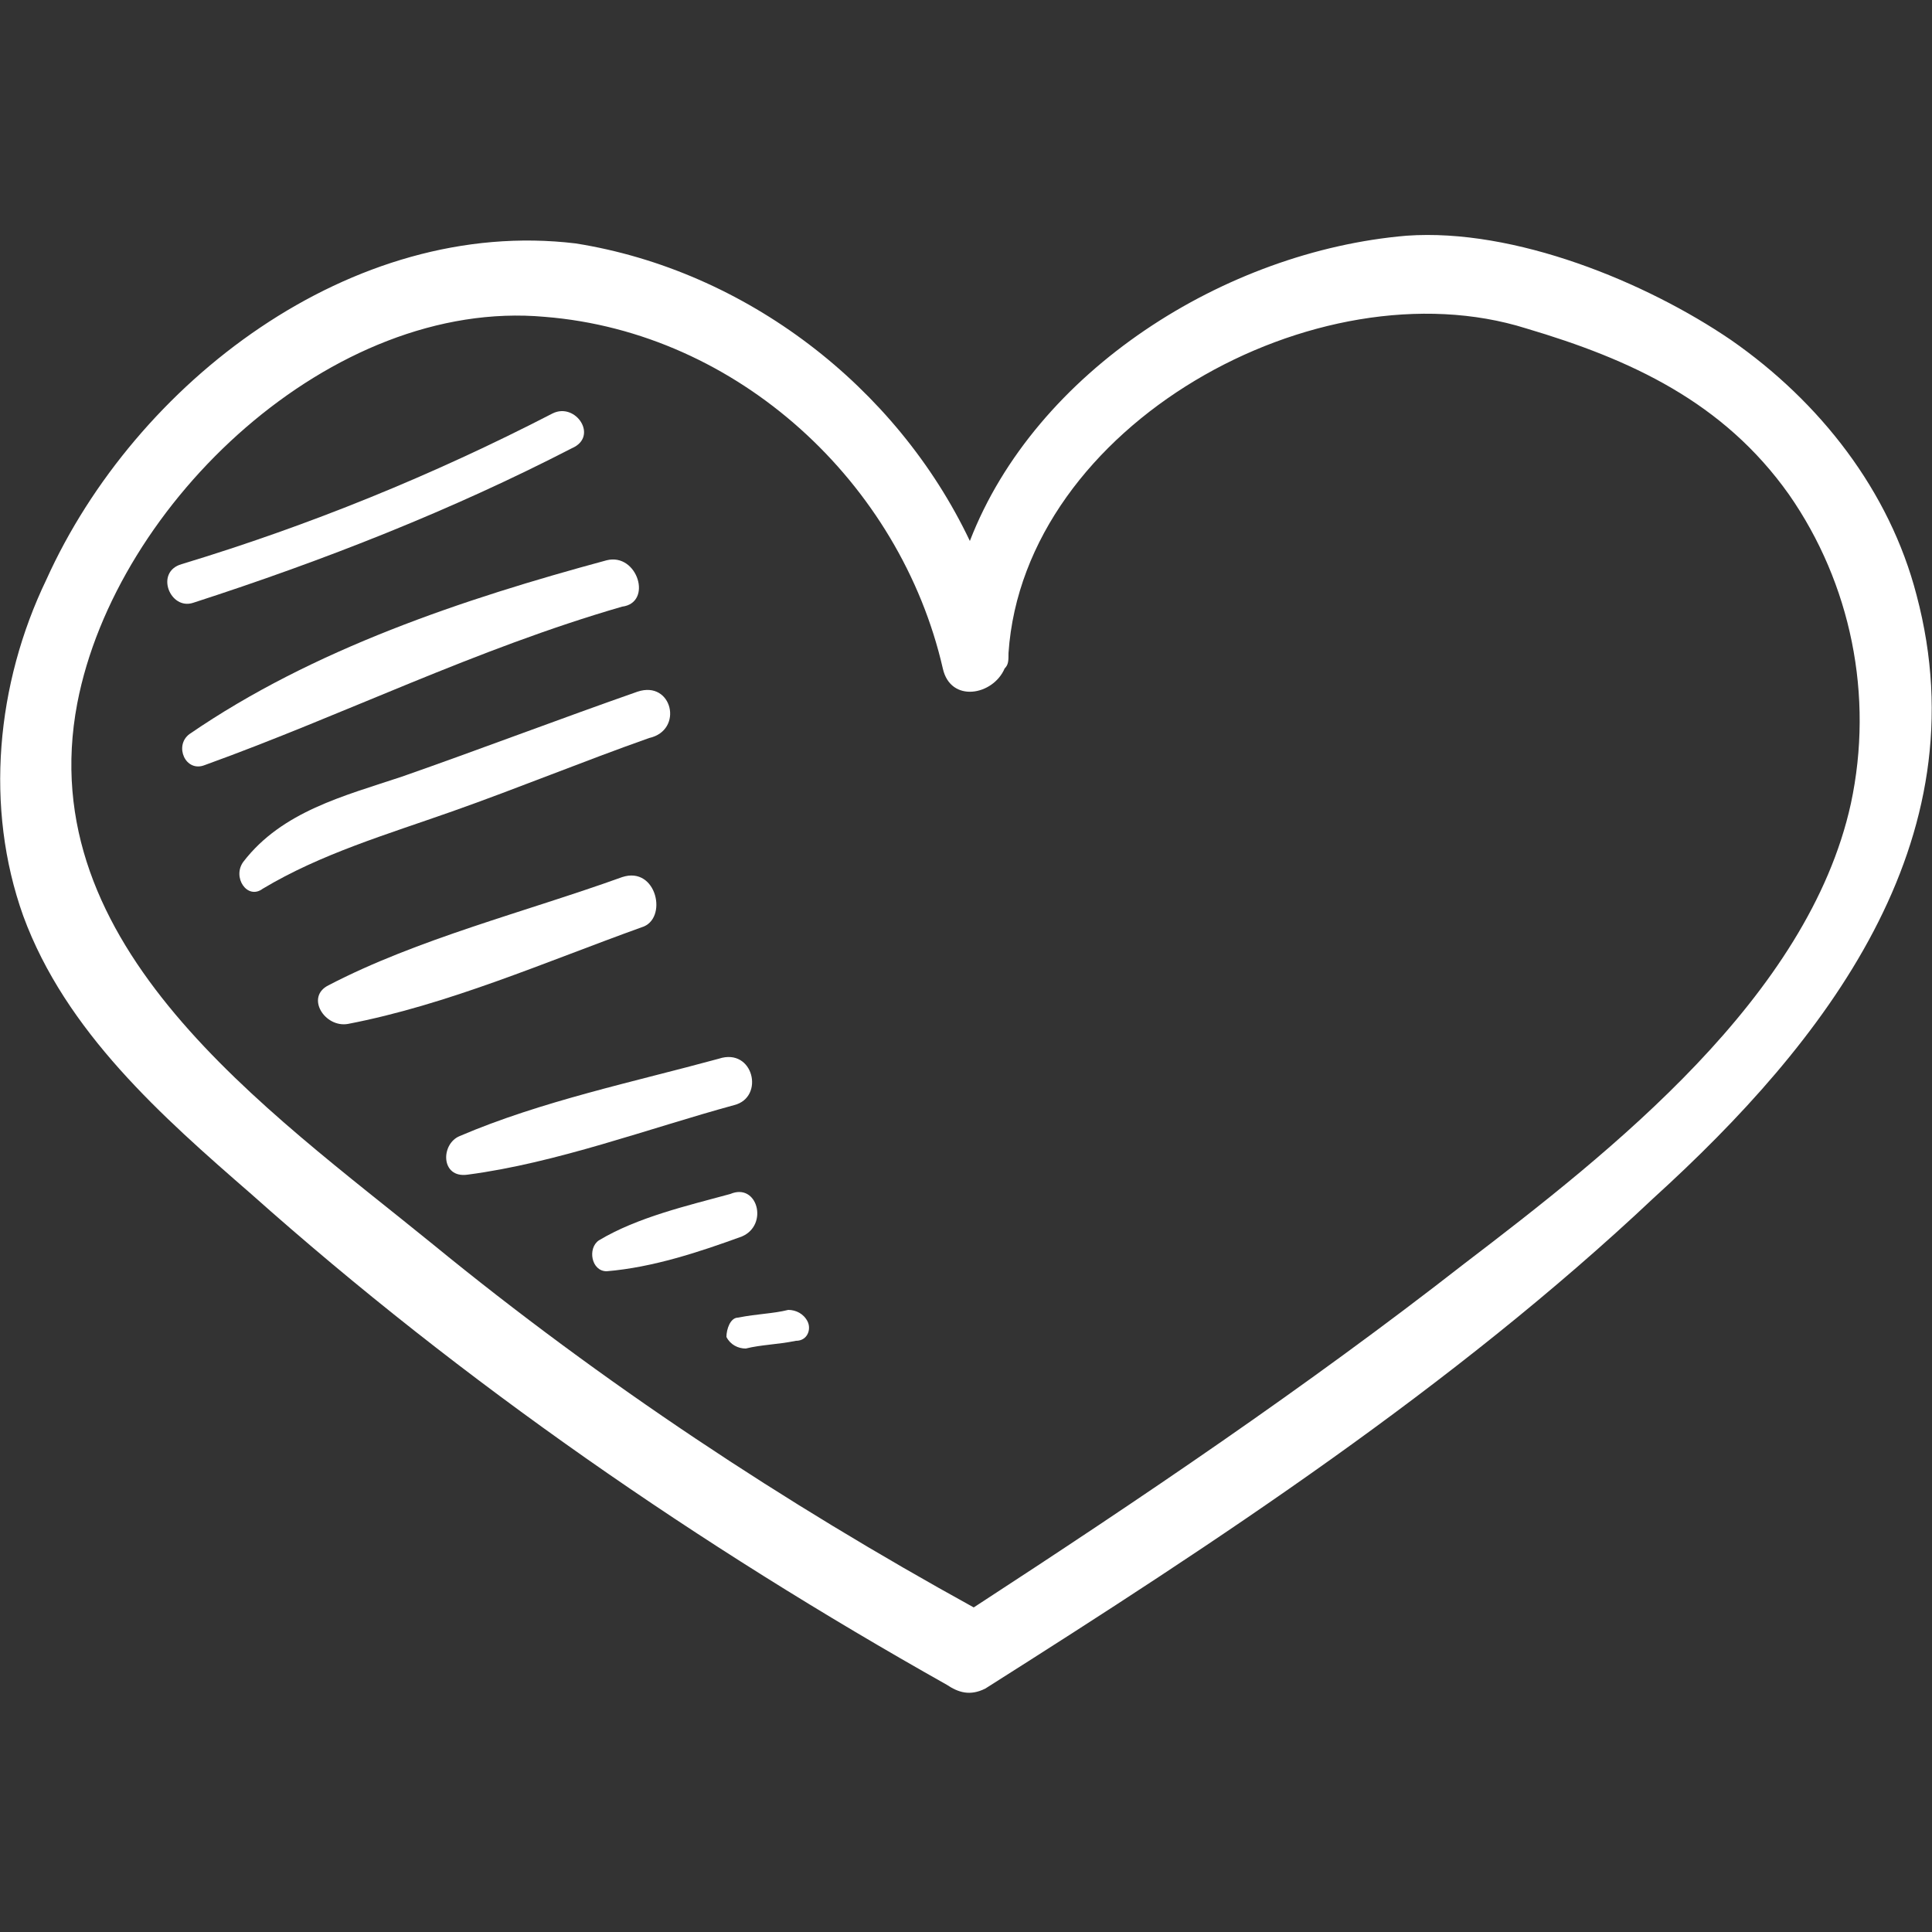 <?xml version="1.0" encoding="utf-8"?>
<!-- Generator: Adobe Illustrator 18.1.1, SVG Export Plug-In . SVG Version: 6.00 Build 0)  -->
<svg version="1.1" id="Calque_1" xmlns="http://www.w3.org/2000/svg" xmlns:xlink="http://www.w3.org/1999/xlink" x="0px" y="0px"
	 width="50px" height="50px" viewBox="0 0 50 50" enable-background="new 0 0 50 50" xml:space="preserve">
<rect x="0" y="0" width="50" height="50" fill="#333333" stroke="none"/>
<g>
	<path fill="#FFFFFF" d="M49.6,15.4c-0.7-2.7-2.5-5-4.8-6.6c-2.2-1.5-5.6-2.9-8.4-2.7c-4.7,0.4-9.6,3.5-11.3,7.9
		c-1.9-4-5.8-7-10.2-7.7C9.1,5.6,3.5,9.9,1.2,15c-1.3,2.7-1.6,5.9-0.6,8.7c1.1,3,3.6,5.2,5.9,7.2c5.5,4.9,11.6,9.1,18,12.7l0,0
		c0.3,0.2,0.6,0.3,1,0.1c6-3.8,12.1-7.8,17.3-12.7C47.2,27,51.3,21.8,49.6,15.4L49.6,15.4L49.6,15.4z M47.9,20.8
		c-1.1,5-6.2,9-10,11.9c-4.1,3.2-8.4,6.1-12.7,8.9c-4.9-2.7-9.6-5.8-14-9.4c-4.3-3.5-10.4-7.7-9.2-14C3,13,8.6,7.7,14.1,8.2
		c5,0.4,9.2,4.3,10.3,9.1c0.2,0.9,1.3,0.7,1.6,0c0.1-0.1,0.1-0.2,0.1-0.4c0.4-5.9,8-10.1,13.4-8.4c2.7,0.8,5.1,1.9,6.8,4.3
		C47.9,15.1,48.5,18,47.9,20.8z"/>
	<path fill="#FFFFFF" d="M14.3,10.7c-3.1,1.6-6.3,2.9-9.6,3.9c-0.7,0.2-0.3,1.2,0.3,1c3.4-1.1,6.7-2.4,9.8-4
		C15.5,11.3,14.9,10.4,14.3,10.7z"/>
	<path fill="#FFFFFF" d="M15.7,14.5c-3.7,1-7.6,2.3-10.8,4.5c-0.4,0.3-0.1,1,0.4,0.8c3.6-1.3,7-3,10.8-4.1
		C16.9,15.6,16.5,14.3,15.7,14.5z"/>
	<path fill="#FFFFFF" d="M16.5,17.9c-2,0.7-4.1,1.5-6.1,2.2c-1.5,0.5-3.1,0.9-4.1,2.2c-0.3,0.4,0.1,1,0.5,0.7c1.5-0.9,3.2-1.4,4.9-2
		s3.4-1.3,5.1-1.9C17.7,18.9,17.4,17.6,16.5,17.9z"/>
	<path fill="#FFFFFF" d="M16.1,22.7c-2.5,0.9-5.3,1.6-7.6,2.8c-0.6,0.3-0.1,1.1,0.5,1c2.6-0.5,5.1-1.6,7.6-2.5
		C17.3,23.8,17,22.4,16.1,22.7z"/>
	<path fill="#FFFFFF" d="M18.6,27.4c-2.2,0.6-4.6,1.1-6.7,2c-0.5,0.2-0.5,1.1,0.2,1c2.3-0.3,4.7-1.2,6.9-1.8
		C19.8,28.4,19.5,27.1,18.6,27.4z"/>
	<path fill="#FFFFFF" d="M18.9,30.9c-1.1,0.3-2.4,0.6-3.4,1.2c-0.3,0.2-0.2,0.8,0.2,0.8c1.2-0.1,2.4-0.5,3.5-0.9
		C19.9,31.7,19.6,30.6,18.9,30.9z"/>
	<path fill="#FFFFFF" d="M20.9,34.2c-0.1-0.2-0.3-0.3-0.5-0.3C20,34,19.6,34,19.1,34.1c-0.2,0-0.3,0.3-0.3,0.5
		c0.1,0.2,0.3,0.3,0.5,0.3c0.4-0.1,0.8-0.1,1.3-0.2C20.9,34.7,21,34.4,20.9,34.2z"/>
</g>
</svg>

